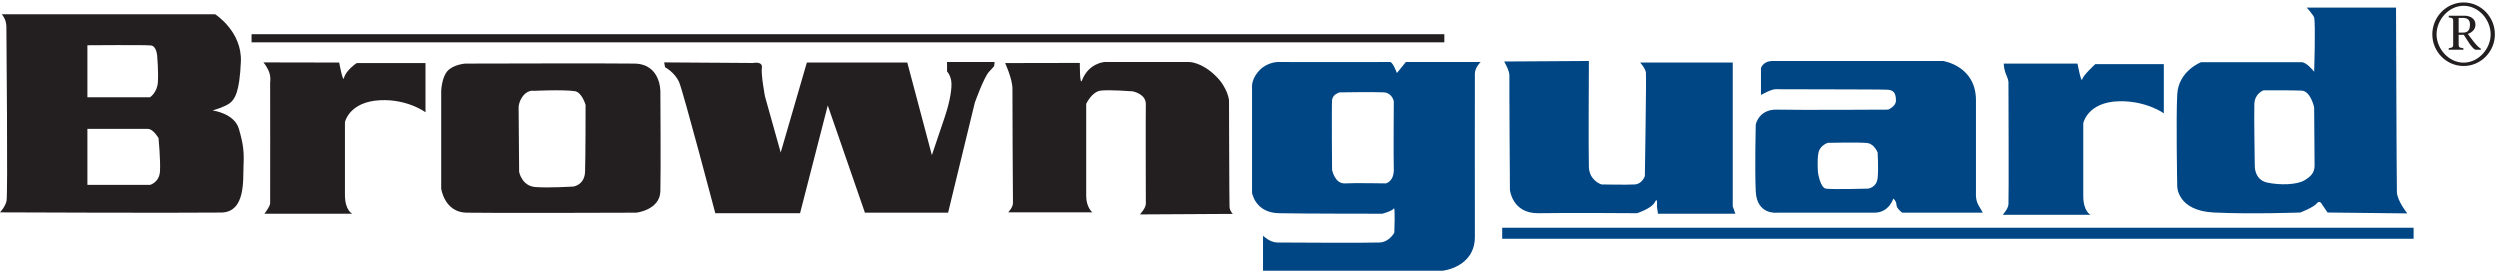 <svg xmlns="http://www.w3.org/2000/svg" xmlns:xlink="http://www.w3.org/1999/xlink" xmlns:serif="http://www.serif.com/" width="100%" height="100%" viewBox="0 0 434 47" xml:space="preserve" style="fill-rule:evenodd;clip-rule:evenodd;stroke-linejoin:round;stroke-miterlimit:2;"> <g> <path d="M15.173,22.377L15.173,32.097L26.036,32.097C26.036,32.097 27.659,31.687 27.773,29.744C27.887,27.8 27.523,23.978 27.523,23.978C27.523,23.978 26.608,22.377 25.693,22.377L15.173,22.377ZM15.173,7.855L15.173,16.889L26.036,16.889C26.036,16.889 27.294,16.089 27.409,14.259C27.523,12.429 27.294,9.799 27.294,9.799C27.294,9.799 27.226,8.003 26.197,7.889C25.168,7.775 15.173,7.855 15.173,7.855ZM0.308,2.481L37.357,2.481C37.357,2.481 42.044,5.454 41.816,10.714C41.587,15.974 40.788,17.232 39.873,17.918C38.958,18.603 36.899,19.176 36.899,19.176C36.899,19.176 40.673,19.633 41.473,22.377C42.274,25.121 42.388,26.494 42.274,28.781C42.159,31.067 42.714,36.85 38.386,36.899C30.19,36.993 0,36.864 0,36.864C0,36.864 0.906,35.917 1.135,34.888C1.379,33.787 1.108,5.976 1.108,4.667C1.108,3.281 0.308,2.481 0.308,2.481Z" style="fill:rgb(35,31,32);fill-rule:nonzero;"></path> <path d="M45.897,37.102L61.153,37.102C61.153,37.102 59.882,36.558 59.882,33.833L59.882,21.21C59.882,21.21 60.595,17.634 66.057,17.396C70.783,17.19 73.867,19.485 73.867,19.485L73.867,10.949L61.971,10.949C62.154,10.782 60.076,12.078 59.7,13.582C59.519,14.309 58.883,10.858 58.883,10.858L45.723,10.833C45.723,10.833 46.176,11.285 46.63,12.284C47.084,13.283 46.897,14.309 46.897,14.309C46.897,14.309 46.921,34.681 46.897,35.286C46.872,35.892 45.897,37.102 45.897,37.102Z" style="fill:rgb(35,31,32);fill-rule:nonzero;"></path> <path d="M90.032,18.668L90.123,29.837C90.123,29.837 90.577,32.289 92.938,32.471C95.299,32.652 99.567,32.38 99.567,32.38C99.567,32.38 101.475,32.107 101.565,29.837C101.656,27.567 101.656,18.214 101.656,18.214C101.656,18.214 101.032,15.993 99.769,15.821C97.615,15.527 92.705,15.769 92.705,15.769C92.705,15.769 91.444,15.454 90.486,17.124C90,17.973 90.032,18.668 90.032,18.668ZM77.643,12.375C78.642,11.194 80.769,11.039 80.769,11.039C80.769,11.039 107.013,10.966 110.192,11.039C114.77,11.146 114.642,15.943 114.642,15.943C114.642,15.943 114.732,29.928 114.642,33.197C114.551,36.466 110.464,36.92 110.464,36.92C110.464,36.92 84.765,37.012 80.951,36.92C77.136,36.829 76.592,32.743 76.592,32.743L76.592,15.852C76.592,15.852 76.644,13.556 77.643,12.375Z" style="fill:rgb(35,31,32);fill-rule:nonzero;"></path> <path d="M115.294,10.831L115.46,11.675C115.46,11.675 117.187,12.583 117.913,14.309C118.639,16.034 124.178,37.012 124.178,37.012L138.89,37.012L143.702,18.304L150.15,36.92L164.589,36.92L169.221,17.85C169.221,17.85 170.765,13.491 171.672,12.493L172.58,11.494L172.671,10.767L164.407,10.767L164.407,12.402C164.407,12.402 164.952,12.946 165.134,14.036C165.315,15.126 164.953,17.578 163.954,20.484C162.955,23.39 161.774,26.932 161.774,26.932L157.506,10.858L140.07,10.858L135.53,26.477L132.806,16.761C132.806,16.761 132.079,12.947 132.261,11.766C132.442,10.585 130.739,10.936 130.739,10.936L115.294,10.831Z" style="fill:rgb(35,31,32);fill-rule:nonzero;"></path> <path d="M174.489,10.949C174.489,10.949 175.76,13.673 175.76,15.398C175.76,17.124 175.82,34.501 175.851,35.226C175.88,35.952 175.034,36.859 175.034,36.859L189.634,36.859C189.634,36.859 188.564,36.013 188.564,34.015L188.564,18.032C188.564,18.032 189.541,15.912 191.085,15.73C192.628,15.549 196.616,15.852 196.616,15.852C196.616,15.852 198.974,16.274 198.917,18.123C198.88,19.306 198.911,34.622 198.917,35.377C198.923,36.131 197.886,37.222 197.886,37.222L214.027,37.131C214.027,37.131 213.491,36.646 213.447,35.921C213.403,35.197 213.356,17.396 213.356,17.396C213.356,17.396 213.163,15.277 211.085,13.219C208.586,10.743 206.455,10.767 206.455,10.767L191.743,10.767C191.743,10.767 188.999,10.924 187.838,13.946C187.426,15.017 187.458,10.924 187.458,10.924L174.489,10.949Z" style="fill:rgb(35,31,32);fill-rule:nonzero;"></path> <path d="M232.609,16.034C232.609,16.034 231.338,16.307 231.247,17.396C231.156,18.486 231.247,29.475 231.247,29.475C231.247,29.475 231.71,31.962 233.518,31.835C234.876,31.74 240.601,31.835 240.601,31.835C240.601,31.835 242.047,31.509 241.963,29.292C241.896,27.566 241.963,17.578 241.963,17.578C241.963,17.578 241.69,16.125 240.237,16.034C238.784,15.943 232.609,16.034 232.609,16.034ZM218.715,12.129C220.078,10.767 221.803,10.767 221.803,10.767C221.803,10.767 240.879,10.791 241.326,10.767C241.775,10.743 242.508,12.674 242.508,12.674L244.052,10.767L257.036,10.767C257.036,10.767 256.064,11.704 256.039,12.765C256.012,13.826 256.039,35.74 256.039,41.098C256.039,46.455 250.408,47 250.408,47L219.26,47L219.26,40.916C219.26,40.916 220.42,42.075 221.712,42.097C223.004,42.118 237.785,42.187 239.51,42.097C241.235,42.006 242.054,40.371 242.054,40.371C242.054,40.371 242.234,35.74 241.963,36.194C241.689,36.648 239.965,37.102 239.965,37.102C239.965,37.102 226.07,37.102 221.984,37.012C217.898,36.921 217.353,33.47 217.353,33.47L217.353,14.853C217.353,14.853 217.353,13.491 218.715,12.129Z" style="fill:rgb(0,70,133);fill-rule:nonzero;"></path> <path d="M261.122,10.677C261.122,10.677 262.064,12.249 262.031,13.128C261.997,14.007 262.121,32.925 262.121,32.925C262.121,32.925 262.485,37.102 267.116,37.012C271.748,36.921 284.188,37.012 284.188,37.012C284.188,37.012 286.731,36.194 287.275,35.104C287.82,34.015 287.64,35.831 287.64,35.831L287.82,37.102L301.261,37.102L300.807,35.831L300.807,10.858L284.732,10.858C284.732,10.858 285.641,11.857 285.731,12.583C285.822,13.31 285.549,30.564 285.549,30.564C285.549,30.564 285.096,31.926 283.824,32.017C282.553,32.107 278.012,32.017 278.012,32.017C278.012,32.017 275.924,31.381 275.833,29.02C275.742,26.659 275.833,10.586 275.833,10.586L261.122,10.677Z" style="fill:rgb(0,70,133);fill-rule:nonzero;"></path> <path d="M317.312,24.798C317.312,24.798 315.965,25.206 315.692,26.477C315.421,27.749 315.603,29.929 315.603,29.929C315.603,29.929 315.966,32.561 316.965,32.743C317.964,32.925 324.32,32.743 324.32,32.743C324.32,32.743 325.773,32.562 325.955,30.927C326.136,29.292 325.955,26.477 325.955,26.477C325.955,26.477 325.41,25.024 324.229,24.843C323.049,24.661 317.312,24.798 317.312,24.798ZM305.704,16.488L305.704,11.857C305.704,11.857 305.976,10.586 307.792,10.586L337.306,10.586C337.306,10.586 343.026,11.403 343.026,17.396L343.026,33.651C343.026,33.651 342.936,34.742 343.48,35.649C344.025,36.558 344.208,36.921 344.208,36.921L330.223,36.921C330.223,36.921 329.224,36.194 329.224,35.559C329.224,34.923 328.679,34.469 328.679,34.469C328.679,34.469 327.952,36.921 325.41,36.921L308.52,36.921C308.52,36.921 304.977,37.375 304.796,33.197C304.614,29.02 304.796,21.664 304.796,21.664C304.796,21.664 305.25,18.94 308.52,19.031C311.788,19.122 327.771,19.031 327.771,19.031C327.771,19.031 329.133,18.486 329.133,17.487C329.133,16.488 328.952,15.671 327.771,15.58C326.59,15.489 308.974,15.52 308.246,15.489C307.519,15.458 305.704,16.488 305.704,16.488Z" style="fill:rgb(0,70,133);fill-rule:nonzero;"></path> <path d="M347.671,37.286L362.926,37.286C362.926,37.286 361.655,36.741 361.655,34.017L361.655,21.393C361.655,21.393 362.381,17.725 367.83,17.58C372.559,17.454 375.64,19.668 375.64,19.668L375.64,11.132L363.744,11.132C363.744,11.132 361.655,13.039 361.474,13.766C361.292,14.492 360.656,11.041 360.656,11.041L347.852,11.041C347.852,11.041 347.852,12.04 348.306,13.039C348.76,14.038 348.669,14.492 348.669,14.492C348.669,14.492 348.741,34.624 348.669,35.47C348.597,36.314 347.671,37.286 347.671,37.286Z" style="fill:rgb(0,70,133);fill-rule:nonzero;"></path> <path d="M392.936,15.684C392.936,15.684 391.432,16.211 391.356,18.017C391.281,19.822 391.433,28.848 391.433,28.848C391.433,28.848 391.356,31.201 393.575,31.69C395.794,32.179 398.735,32.079 400.013,31.327C401.291,30.575 401.811,29.901 401.811,28.697C401.811,27.494 401.736,18.632 401.736,18.632C401.736,18.632 401.139,15.805 399.56,15.73C397.98,15.655 392.936,15.684 392.936,15.684ZM399.556,10.796C400.458,10.796 401.736,12.451 401.736,12.451C401.736,12.451 402.008,4.214 401.736,3.049C401.645,2.654 400.458,1.319 400.458,1.319L415.952,1.319C415.952,1.319 416.051,31.857 416.103,33.36C416.154,34.864 417.907,37.046 417.907,37.046L404.068,36.895L403.091,35.466C403.091,35.466 402.715,34.639 402.188,35.316C401.662,35.993 399.329,36.895 399.329,36.895C399.329,36.895 390.755,37.196 384.362,36.895C377.97,36.595 377.969,32.382 377.969,32.382C377.969,32.382 377.743,20.424 377.969,16.362C378.193,12.3 382.105,10.796 382.105,10.796L399.556,10.796Z" style="fill:rgb(0,70,133);fill-rule:nonzero;"></path> <path d="M427.543,3.111L426.822,3.111L426.822,5.658L427.604,5.658C428.525,5.658 428.786,5.075 428.786,4.247C428.786,3.418 428.326,3.111 427.543,3.111ZM429.799,8.634C429.216,8.634 428.034,6.486 427.712,6.041L426.822,6.041L426.822,7.806C426.822,8.312 427.221,8.312 427.636,8.358L427.636,8.634L425.104,8.634L425.104,8.358C425.519,8.297 425.871,8.297 425.871,7.806L425.871,3.571C425.871,3.081 425.519,3.081 425.104,3.019L425.104,2.727L427.835,2.727C428.786,2.727 429.737,3.204 429.737,4.262C429.737,5.105 429.17,5.627 428.418,5.888C428.924,6.563 429.968,8.082 430.673,8.45L430.673,8.634L429.799,8.634ZM427.682,1.009C425.089,1.009 422.987,3.449 422.987,5.965C422.987,8.48 425.12,10.874 427.682,10.874C430.259,10.874 432.376,8.48 432.376,5.965C432.376,3.418 430.305,1.009 427.682,1.009ZM427.682,11.457C424.675,11.457 422.25,8.956 422.25,5.965C422.25,2.973 424.659,0.426 427.682,0.426C430.719,0.426 433.112,2.958 433.112,5.965C433.112,8.956 430.688,11.457 427.682,11.457Z" style="fill:rgb(35,31,32);fill-rule:nonzero;"></path> <rect x="43.671" y="5.938" width="207.067" height="1.409" style="fill:rgb(35,31,32);fill-rule:nonzero;"></rect> <rect x="260.781" y="39.534" width="158.221" height="1.915" style="fill:rgb(0,70,133);fill-rule:nonzero;"></rect> </g> </svg>